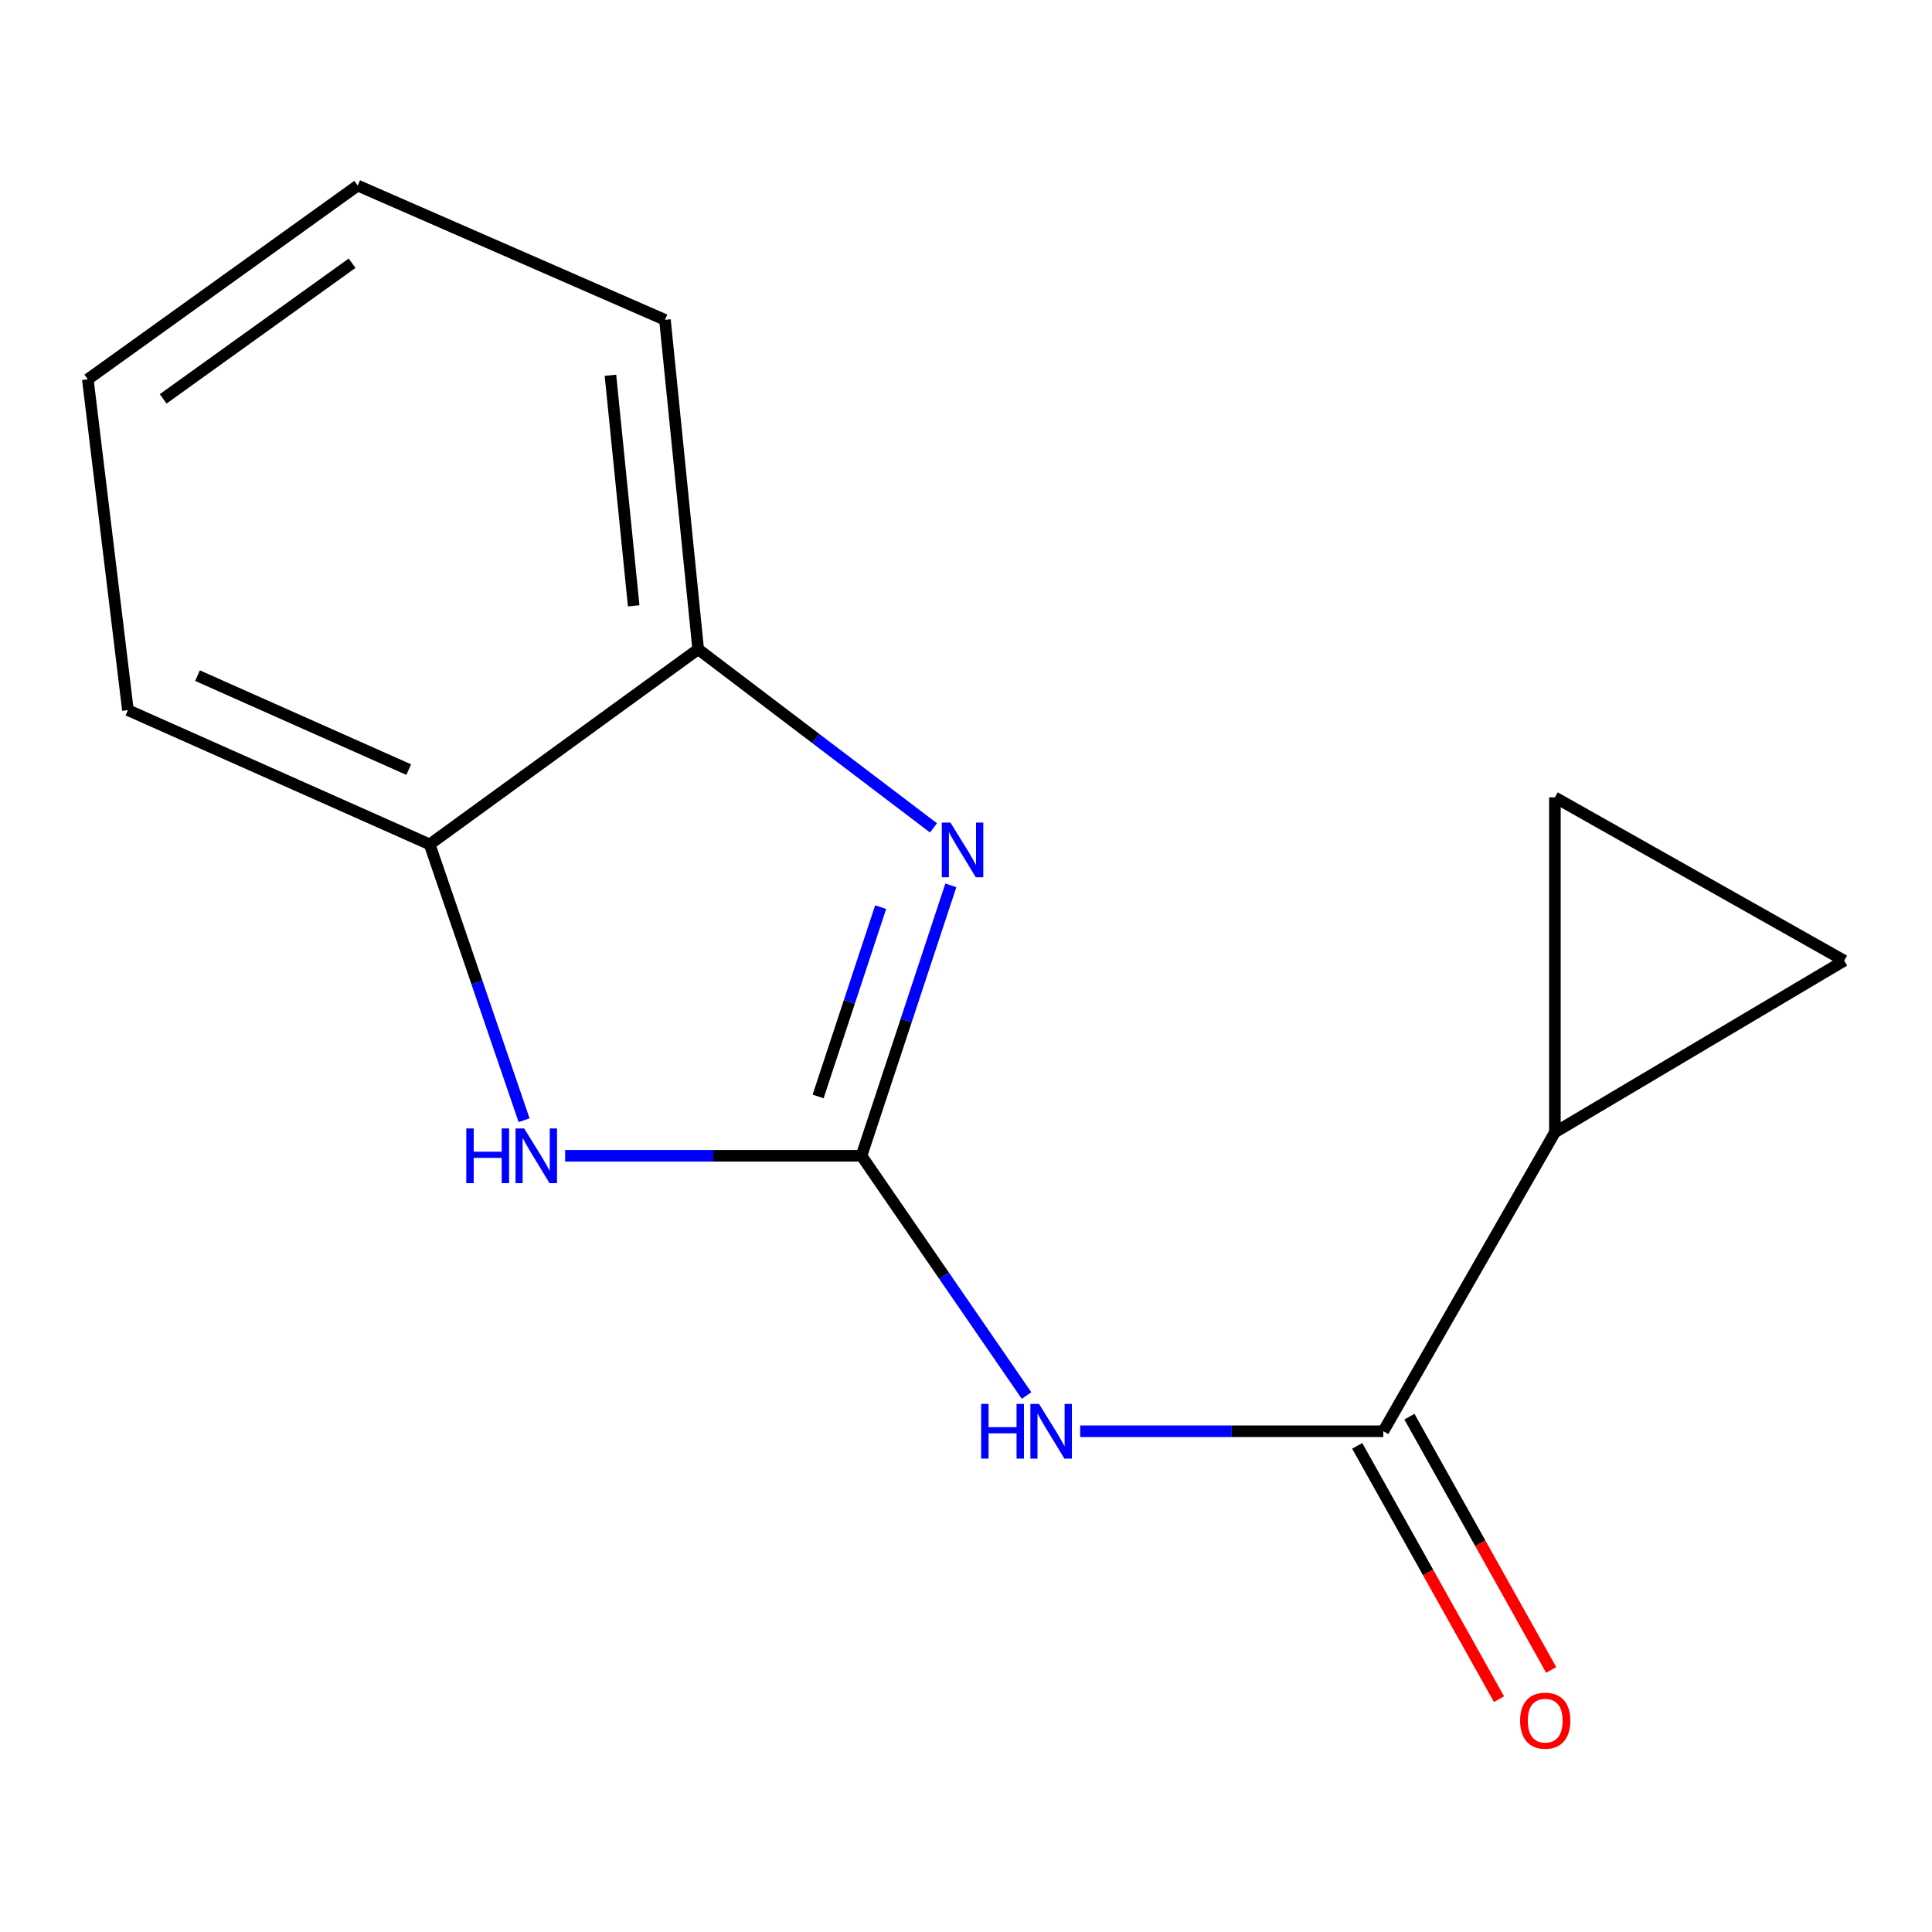 <?xml version='1.0' encoding='iso-8859-1'?>
<svg version='1.1' baseProfile='full'
              xmlns='http://www.w3.org/2000/svg'
                      xmlns:rdkit='http://www.rdkit.org/xml'
                      xmlns:xlink='http://www.w3.org/1999/xlink'
                  xml:space='preserve'
width='1000px' height='1000px' viewBox='0 0 1000 1000'>
<!-- END OF HEADER -->
<rect style='opacity:1.0;fill:#FFFFFF;stroke:none' width='1000' height='1000' x='0' y='0'> </rect>
<path class='bond-0' d='M 445.91,598.238 L 469.033,528.245' style='fill:none;fill-rule:evenodd;stroke:#000000;stroke-width:6px;stroke-linecap:butt;stroke-linejoin:miter;stroke-opacity:1' />
<path class='bond-0' d='M 469.033,528.245 L 492.156,458.251' style='fill:none;fill-rule:evenodd;stroke:#0000FF;stroke-width:6px;stroke-linecap:butt;stroke-linejoin:miter;stroke-opacity:1' />
<path class='bond-0' d='M 423.452,567.529 L 439.638,518.533' style='fill:none;fill-rule:evenodd;stroke:#000000;stroke-width:6px;stroke-linecap:butt;stroke-linejoin:miter;stroke-opacity:1' />
<path class='bond-0' d='M 439.638,518.533 L 455.824,469.538' style='fill:none;fill-rule:evenodd;stroke:#0000FF;stroke-width:6px;stroke-linecap:butt;stroke-linejoin:miter;stroke-opacity:1' />
<path class='bond-1' d='M 445.91,598.238 L 488.623,660.283' style='fill:none;fill-rule:evenodd;stroke:#000000;stroke-width:6px;stroke-linecap:butt;stroke-linejoin:miter;stroke-opacity:1' />
<path class='bond-1' d='M 488.623,660.283 L 531.336,722.328' style='fill:none;fill-rule:evenodd;stroke:#0000FF;stroke-width:6px;stroke-linecap:butt;stroke-linejoin:miter;stroke-opacity:1' />
<path class='bond-2' d='M 445.91,598.238 L 369.214,598.238' style='fill:none;fill-rule:evenodd;stroke:#000000;stroke-width:6px;stroke-linecap:butt;stroke-linejoin:miter;stroke-opacity:1' />
<path class='bond-2' d='M 369.214,598.238 L 292.517,598.238' style='fill:none;fill-rule:evenodd;stroke:#0000FF;stroke-width:6px;stroke-linecap:butt;stroke-linejoin:miter;stroke-opacity:1' />
<path class='bond-5' d='M 483.176,428.509 L 422.277,382.276' style='fill:none;fill-rule:evenodd;stroke:#0000FF;stroke-width:6px;stroke-linecap:butt;stroke-linejoin:miter;stroke-opacity:1' />
<path class='bond-5' d='M 422.277,382.276 L 361.378,336.043' style='fill:none;fill-rule:evenodd;stroke:#000000;stroke-width:6px;stroke-linecap:butt;stroke-linejoin:miter;stroke-opacity:1' />
<path class='bond-3' d='M 559.102,740.815 L 637.55,740.815' style='fill:none;fill-rule:evenodd;stroke:#0000FF;stroke-width:6px;stroke-linecap:butt;stroke-linejoin:miter;stroke-opacity:1' />
<path class='bond-3' d='M 637.55,740.815 L 715.999,740.815' style='fill:none;fill-rule:evenodd;stroke:#000000;stroke-width:6px;stroke-linecap:butt;stroke-linejoin:miter;stroke-opacity:1' />
<path class='bond-6' d='M 271.264,579.818 L 246.83,508.435' style='fill:none;fill-rule:evenodd;stroke:#0000FF;stroke-width:6px;stroke-linecap:butt;stroke-linejoin:miter;stroke-opacity:1' />
<path class='bond-6' d='M 246.83,508.435 L 222.395,437.051' style='fill:none;fill-rule:evenodd;stroke:#000000;stroke-width:6px;stroke-linecap:butt;stroke-linejoin:miter;stroke-opacity:1' />
<path class='bond-4' d='M 715.999,740.815 L 804.813,586.078' style='fill:none;fill-rule:evenodd;stroke:#000000;stroke-width:6px;stroke-linecap:butt;stroke-linejoin:miter;stroke-opacity:1' />
<path class='bond-9' d='M 702.492,748.376 L 739.188,813.929' style='fill:none;fill-rule:evenodd;stroke:#000000;stroke-width:6px;stroke-linecap:butt;stroke-linejoin:miter;stroke-opacity:1' />
<path class='bond-9' d='M 739.188,813.929 L 775.884,879.482' style='fill:none;fill-rule:evenodd;stroke:#FF0000;stroke-width:6px;stroke-linecap:butt;stroke-linejoin:miter;stroke-opacity:1' />
<path class='bond-9' d='M 729.506,733.254 L 766.202,798.807' style='fill:none;fill-rule:evenodd;stroke:#000000;stroke-width:6px;stroke-linecap:butt;stroke-linejoin:miter;stroke-opacity:1' />
<path class='bond-9' d='M 766.202,798.807 L 802.898,864.36' style='fill:none;fill-rule:evenodd;stroke:#FF0000;stroke-width:6px;stroke-linecap:butt;stroke-linejoin:miter;stroke-opacity:1' />
<path class='bond-7' d='M 804.813,586.078 L 954.545,497.229' style='fill:none;fill-rule:evenodd;stroke:#000000;stroke-width:6px;stroke-linecap:butt;stroke-linejoin:miter;stroke-opacity:1' />
<path class='bond-8' d='M 804.813,586.078 L 804.813,412.715' style='fill:none;fill-rule:evenodd;stroke:#000000;stroke-width:6px;stroke-linecap:butt;stroke-linejoin:miter;stroke-opacity:1' />
<path class='bond-10' d='M 361.378,336.043 L 344.179,165.552' style='fill:none;fill-rule:evenodd;stroke:#000000;stroke-width:6px;stroke-linecap:butt;stroke-linejoin:miter;stroke-opacity:1' />
<path class='bond-10' d='M 327.997,313.576 L 315.958,194.233' style='fill:none;fill-rule:evenodd;stroke:#000000;stroke-width:6px;stroke-linecap:butt;stroke-linejoin:miter;stroke-opacity:1' />
<path class='bond-14' d='M 361.378,336.043 L 222.395,437.051' style='fill:none;fill-rule:evenodd;stroke:#000000;stroke-width:6px;stroke-linecap:butt;stroke-linejoin:miter;stroke-opacity:1' />
<path class='bond-11' d='M 222.395,437.051 L 66.213,367.568' style='fill:none;fill-rule:evenodd;stroke:#000000;stroke-width:6px;stroke-linecap:butt;stroke-linejoin:miter;stroke-opacity:1' />
<path class='bond-11' d='M 211.551,398.344 L 102.224,349.706' style='fill:none;fill-rule:evenodd;stroke:#000000;stroke-width:6px;stroke-linecap:butt;stroke-linejoin:miter;stroke-opacity:1' />
<path class='bond-15' d='M 954.545,497.229 L 804.813,412.715' style='fill:none;fill-rule:evenodd;stroke:#000000;stroke-width:6px;stroke-linecap:butt;stroke-linejoin:miter;stroke-opacity:1' />
<path class='bond-13' d='M 344.179,165.552 L 185.143,96.052' style='fill:none;fill-rule:evenodd;stroke:#000000;stroke-width:6px;stroke-linecap:butt;stroke-linejoin:miter;stroke-opacity:1' />
<path class='bond-12' d='M 66.213,367.568 L 45.455,196.337' style='fill:none;fill-rule:evenodd;stroke:#000000;stroke-width:6px;stroke-linecap:butt;stroke-linejoin:miter;stroke-opacity:1' />
<path class='bond-16' d='M 45.455,196.337 L 185.143,96.052' style='fill:none;fill-rule:evenodd;stroke:#000000;stroke-width:6px;stroke-linecap:butt;stroke-linejoin:miter;stroke-opacity:1' />
<path class='bond-16' d='M 84.462,206.443 L 182.244,136.242' style='fill:none;fill-rule:evenodd;stroke:#000000;stroke-width:6px;stroke-linecap:butt;stroke-linejoin:miter;stroke-opacity:1' />
<path  class='atom-1' d='M 491.951 425.763
L 501.231 440.763
Q 502.151 442.243, 503.631 444.923
Q 505.111 447.603, 505.191 447.763
L 505.191 425.763
L 508.951 425.763
L 508.951 454.083
L 505.071 454.083
L 495.111 437.683
Q 493.951 435.763, 492.711 433.563
Q 491.511 431.363, 491.151 430.683
L 491.151 454.083
L 487.471 454.083
L 487.471 425.763
L 491.951 425.763
' fill='#0000FF'/>
<path  class='atom-2' d='M 507.843 726.655
L 511.683 726.655
L 511.683 738.695
L 526.163 738.695
L 526.163 726.655
L 530.003 726.655
L 530.003 754.975
L 526.163 754.975
L 526.163 741.895
L 511.683 741.895
L 511.683 754.975
L 507.843 754.975
L 507.843 726.655
' fill='#0000FF'/>
<path  class='atom-2' d='M 537.803 726.655
L 547.083 741.655
Q 548.003 743.135, 549.483 745.815
Q 550.963 748.495, 551.043 748.655
L 551.043 726.655
L 554.803 726.655
L 554.803 754.975
L 550.923 754.975
L 540.963 738.575
Q 539.803 736.655, 538.563 734.455
Q 537.363 732.255, 537.003 731.575
L 537.003 754.975
L 533.323 754.975
L 533.323 726.655
L 537.803 726.655
' fill='#0000FF'/>
<path  class='atom-3' d='M 241.349 584.078
L 245.189 584.078
L 245.189 596.118
L 259.669 596.118
L 259.669 584.078
L 263.509 584.078
L 263.509 612.398
L 259.669 612.398
L 259.669 599.318
L 245.189 599.318
L 245.189 612.398
L 241.349 612.398
L 241.349 584.078
' fill='#0000FF'/>
<path  class='atom-3' d='M 271.309 584.078
L 280.589 599.078
Q 281.509 600.558, 282.989 603.238
Q 284.469 605.918, 284.549 606.078
L 284.549 584.078
L 288.309 584.078
L 288.309 612.398
L 284.429 612.398
L 274.469 595.998
Q 273.309 594.078, 272.069 591.878
Q 270.869 589.678, 270.509 588.998
L 270.509 612.398
L 266.829 612.398
L 266.829 584.078
L 271.309 584.078
' fill='#0000FF'/>
<path  class='atom-10' d='M 786.808 890.61
Q 786.808 883.81, 790.168 880.01
Q 793.528 876.21, 799.808 876.21
Q 806.088 876.21, 809.448 880.01
Q 812.808 883.81, 812.808 890.61
Q 812.808 897.49, 809.408 901.41
Q 806.008 905.29, 799.808 905.29
Q 793.568 905.29, 790.168 901.41
Q 786.808 897.53, 786.808 890.61
M 799.808 902.09
Q 804.128 902.09, 806.448 899.21
Q 808.808 896.29, 808.808 890.61
Q 808.808 885.05, 806.448 882.25
Q 804.128 879.41, 799.808 879.41
Q 795.488 879.41, 793.128 882.21
Q 790.808 885.01, 790.808 890.61
Q 790.808 896.33, 793.128 899.21
Q 795.488 902.09, 799.808 902.09
' fill='#FF0000'/>
</svg>
